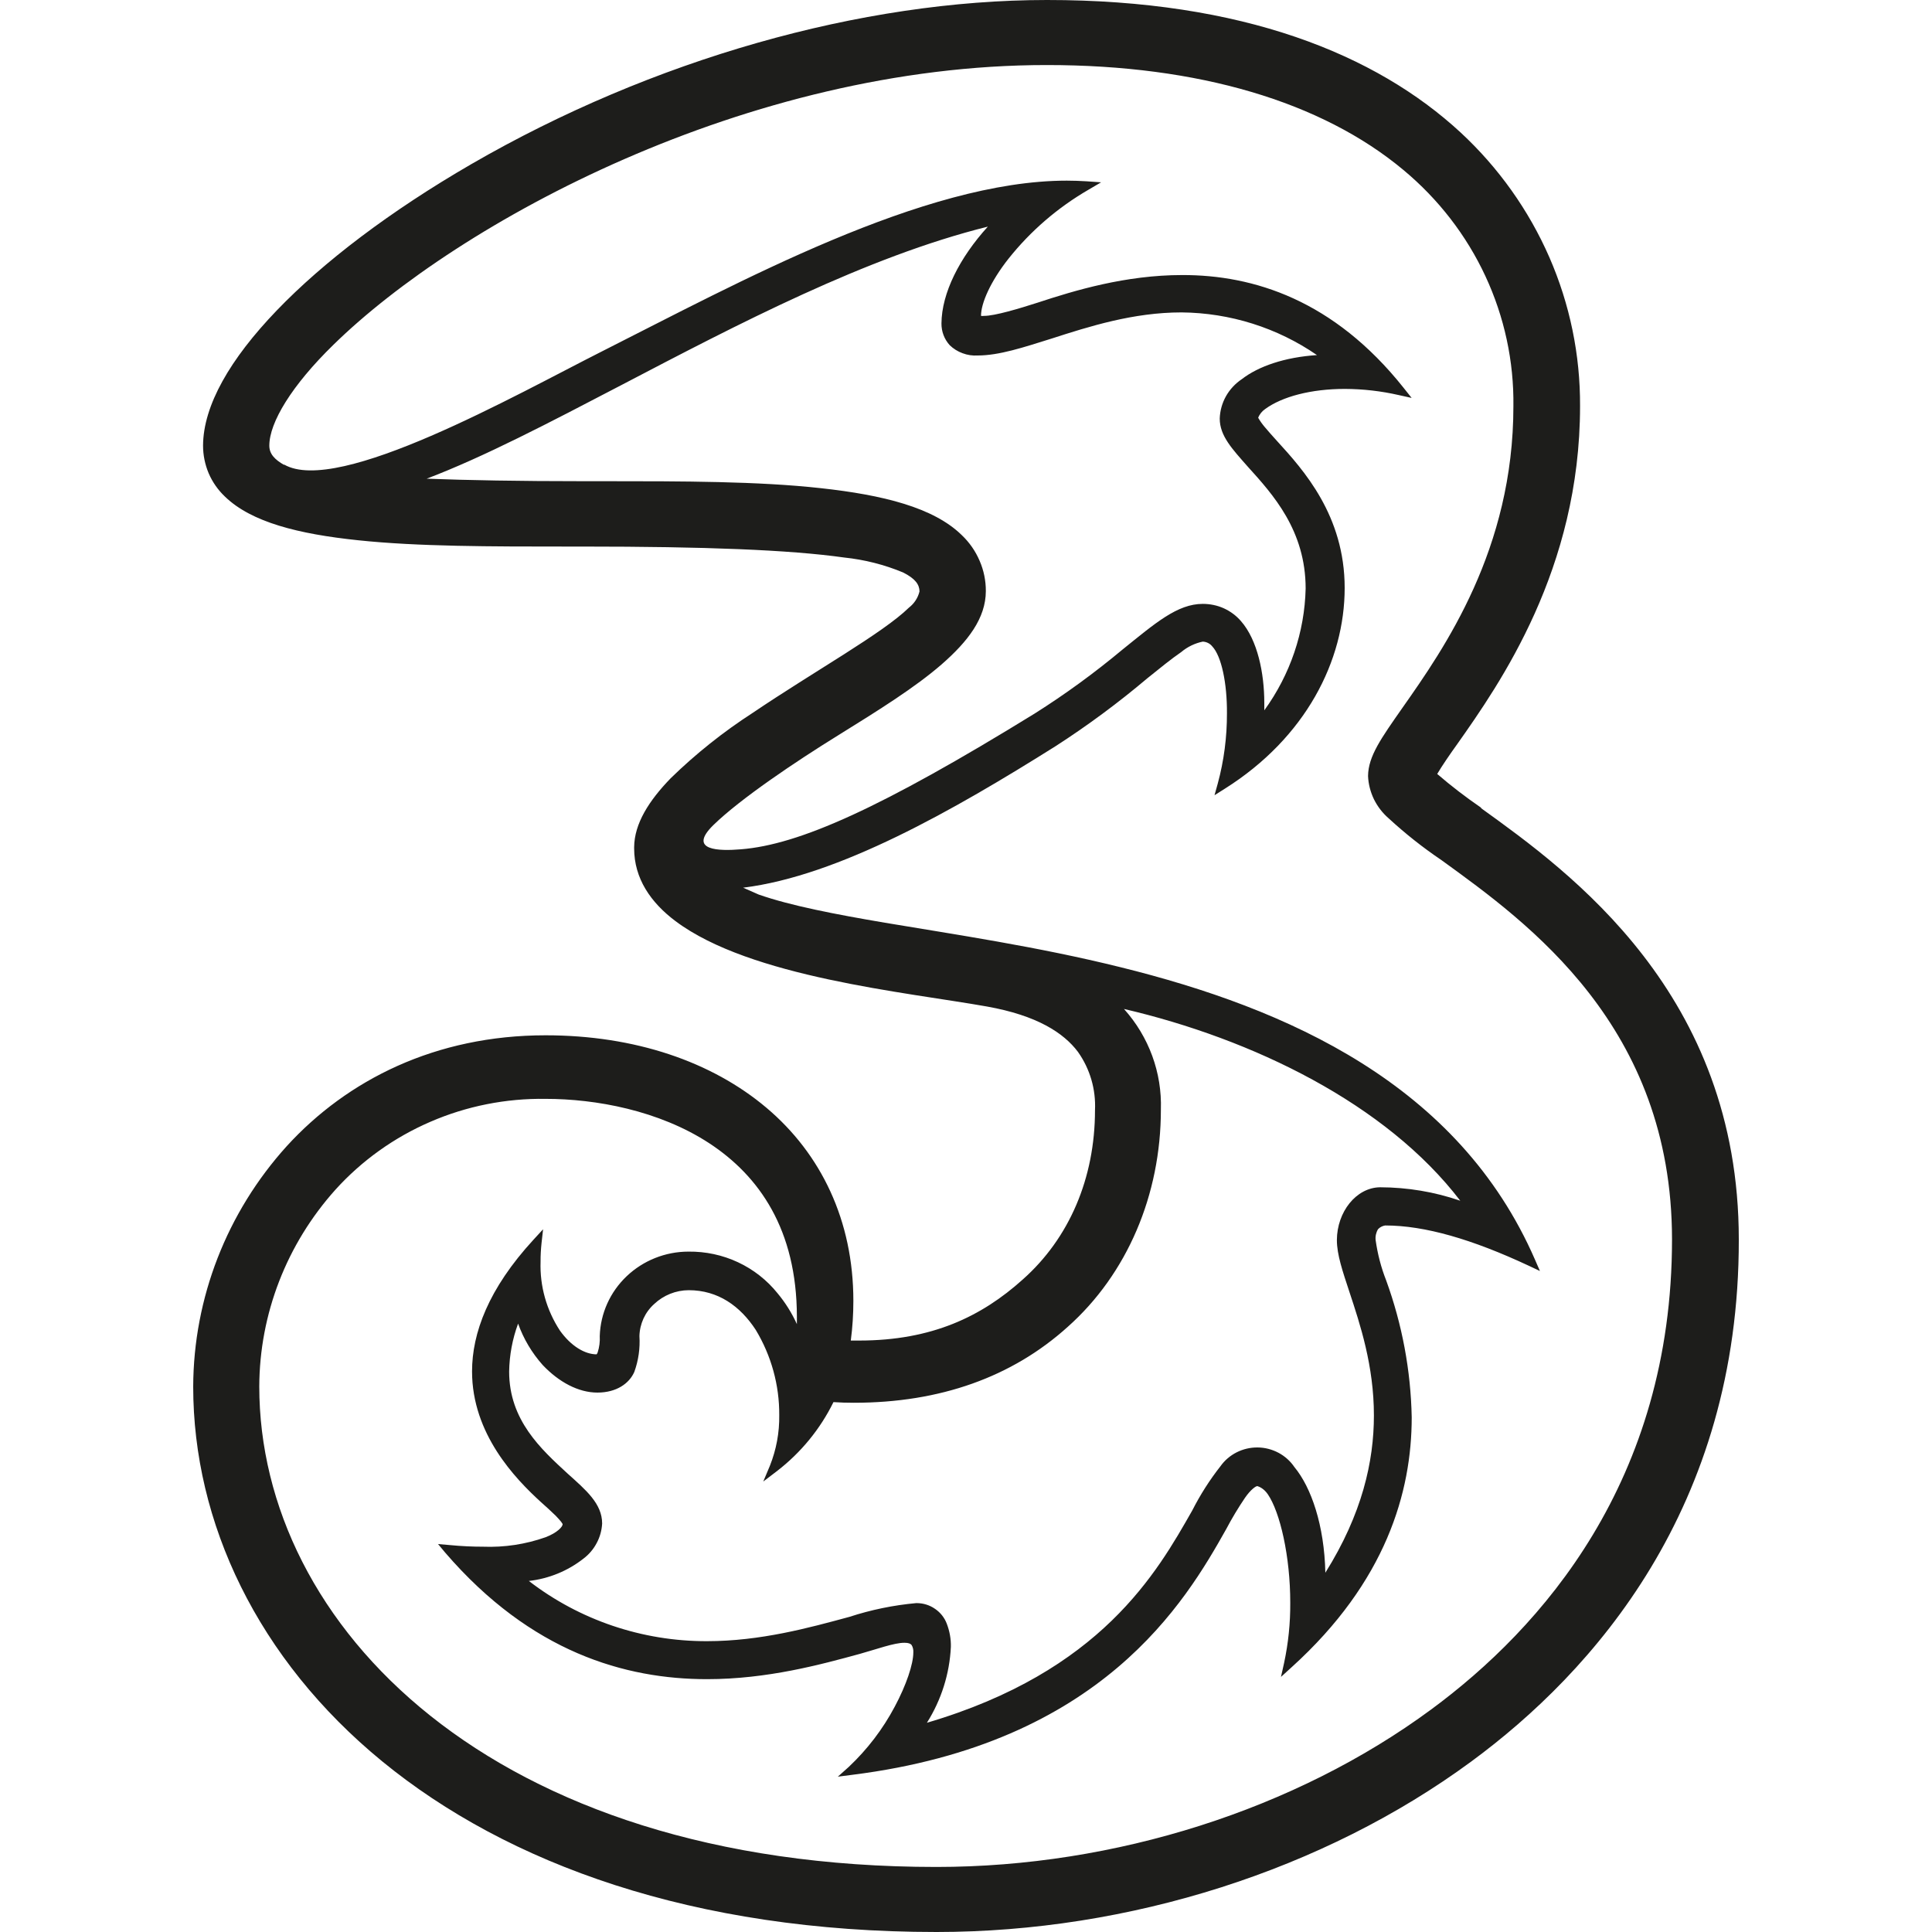 <svg width="30" height="30" viewBox="0 0 30 30" fill="none" xmlns="http://www.w3.org/2000/svg">
<path d="M22.997 12.541C22.761 12.379 22.534 12.205 22.317 12.018C22.388 11.897 22.515 11.711 22.629 11.553C23.292 10.613 24.535 8.838 24.535 6.306C24.539 5.512 24.377 4.725 24.058 3.994C23.738 3.263 23.27 2.604 22.68 2.057C21.366 0.843 19.296 -0.001 16.257 1.01804e-06C13.372 1.01804e-06 10.124 0.926 7.318 2.549C6.06 3.278 5.024 4.065 4.298 4.82C3.572 5.575 3.156 6.297 3.153 6.919C3.153 7.067 3.183 7.214 3.241 7.351C3.3 7.488 3.387 7.611 3.496 7.714C3.906 8.109 4.633 8.292 5.56 8.389C6.488 8.487 7.619 8.487 8.837 8.487H9.056C10.933 8.487 12.258 8.537 13.108 8.657C13.424 8.69 13.733 8.768 14.025 8.89C14.216 8.987 14.277 9.079 14.278 9.184C14.254 9.283 14.196 9.372 14.114 9.435C13.708 9.833 12.644 10.423 11.687 11.07C11.229 11.366 10.803 11.706 10.414 12.085C10.078 12.432 9.85 12.788 9.847 13.155V13.174C9.847 13.639 10.103 14.014 10.489 14.303C11.653 15.176 14.064 15.405 15.325 15.629C16.103 15.768 16.516 16.038 16.738 16.333C16.926 16.598 17.018 16.916 17.003 17.239C17.003 18.296 16.602 19.229 15.881 19.868C15.242 20.443 14.47 20.815 13.346 20.816H13.211C13.238 20.612 13.251 20.406 13.251 20.2C13.251 18.955 12.751 17.918 11.901 17.201C11.052 16.485 9.858 16.076 8.472 16.076C6.763 16.076 5.392 16.768 4.452 17.798C3.521 18.828 3.005 20.155 3 21.531C3 23.641 3.997 25.763 5.937 27.352C7.878 28.941 10.764 30 14.542 30C17.537 30 20.557 29.036 22.844 27.354C24.737 25.962 27.006 23.418 27 19.247C27 15.43 24.38 13.544 22.999 12.55L22.997 12.541ZM11.078 12.811C11.496 12.403 12.36 11.823 13.005 11.424C13.65 11.024 14.21 10.674 14.622 10.316C15.033 9.957 15.307 9.598 15.308 9.179C15.309 9.017 15.276 8.856 15.211 8.707C15.147 8.557 15.053 8.422 14.934 8.309C14.496 7.88 13.712 7.686 12.743 7.58C11.775 7.473 10.6 7.472 9.387 7.472H9.058C8.058 7.472 7.261 7.457 6.625 7.433C7.509 7.098 8.53 6.563 9.644 5.982C11.451 5.037 13.453 3.988 15.339 3.519C14.901 4.001 14.622 4.55 14.619 5.023C14.618 5.148 14.663 5.268 14.748 5.361C14.804 5.415 14.872 5.458 14.947 5.485C15.021 5.513 15.101 5.525 15.18 5.52C15.516 5.52 15.892 5.394 16.327 5.258C16.916 5.068 17.598 4.851 18.347 4.851C19.101 4.858 19.834 5.089 20.45 5.514C19.951 5.546 19.541 5.688 19.285 5.886C19.182 5.955 19.097 6.046 19.037 6.152C18.977 6.259 18.944 6.378 18.94 6.499C18.94 6.77 19.136 6.974 19.378 7.249C19.765 7.677 20.274 8.236 20.274 9.139C20.258 9.818 20.034 10.476 19.632 11.03C19.632 10.993 19.632 10.954 19.632 10.914C19.632 10.456 19.528 9.939 19.27 9.645C19.198 9.561 19.107 9.493 19.004 9.446C18.902 9.4 18.79 9.377 18.677 9.377C18.282 9.377 17.941 9.675 17.433 10.084C16.999 10.446 16.542 10.78 16.063 11.082C13.684 12.547 12.408 13.117 11.504 13.188C11.17 13.216 10.669 13.211 11.078 12.811V12.811ZM13.258 21.782C14.598 21.782 15.715 21.383 16.579 20.604C17.502 19.783 18.026 18.554 18.026 17.231C18.045 16.657 17.84 16.098 17.453 15.667C19.449 16.132 21.522 17.136 22.675 18.645C22.275 18.507 21.854 18.437 21.429 18.436C21.057 18.441 20.761 18.82 20.759 19.255C20.759 19.482 20.848 19.74 20.954 20.062C21.12 20.563 21.334 21.208 21.334 21.979C21.334 22.69 21.153 23.507 20.58 24.421C20.564 23.684 20.361 23.096 20.099 22.78C20.037 22.688 19.952 22.612 19.853 22.559C19.753 22.506 19.642 22.477 19.528 22.476C19.415 22.475 19.303 22.501 19.202 22.552C19.102 22.603 19.015 22.677 18.951 22.768C18.782 22.983 18.636 23.213 18.513 23.455C17.965 24.419 17.099 25.955 14.393 26.751C14.617 26.396 14.745 25.99 14.765 25.573C14.768 25.451 14.746 25.329 14.702 25.214C14.667 25.12 14.603 25.039 14.519 24.982C14.436 24.924 14.336 24.893 14.234 24.893H14.227C13.874 24.925 13.525 24.997 13.188 25.107C12.565 25.276 11.809 25.484 10.979 25.484C9.975 25.487 9 25.157 8.212 24.549C8.522 24.514 8.815 24.394 9.059 24.203C9.145 24.138 9.215 24.056 9.265 23.961C9.316 23.867 9.344 23.763 9.35 23.657C9.35 23.348 9.097 23.136 8.813 22.881C8.399 22.5 7.905 22.051 7.906 21.296C7.91 21.043 7.957 20.791 8.045 20.553C8.129 20.789 8.259 21.007 8.426 21.195C8.679 21.462 8.982 21.624 9.277 21.624C9.573 21.624 9.772 21.482 9.85 21.302C9.914 21.124 9.941 20.935 9.929 20.747C9.931 20.653 9.953 20.56 9.992 20.474C10.031 20.389 10.088 20.311 10.159 20.248C10.303 20.112 10.495 20.035 10.694 20.034C11.15 20.034 11.494 20.281 11.735 20.65C11.977 21.051 12.103 21.509 12.1 21.974C12.104 22.243 12.055 22.509 11.955 22.76L11.852 23.005L12.066 22.842C12.437 22.556 12.737 22.189 12.942 21.772C13.043 21.779 13.152 21.782 13.258 21.782ZM4.411 7.219C4.27 7.138 4.182 7.052 4.182 6.92C4.182 6.559 4.531 5.984 5.178 5.353C7.117 3.454 11.606 1.007 16.257 1.01C18.607 1.01 20.521 1.578 21.793 2.64C22.335 3.091 22.77 3.653 23.065 4.287C23.36 4.921 23.509 5.611 23.5 6.307C23.5 8.531 22.429 10.064 21.777 10.991C21.449 11.461 21.246 11.741 21.243 12.05C21.248 12.175 21.28 12.297 21.334 12.41C21.39 12.523 21.467 12.624 21.563 12.707C21.819 12.943 22.093 13.16 22.383 13.356C23.736 14.335 25.962 15.937 25.963 19.245C25.963 23.002 23.933 25.284 22.224 26.544C20.117 28.098 17.314 28.99 14.54 28.99C7.612 28.99 4.026 25.221 4.026 21.529C4.03 20.404 4.45 19.319 5.209 18.473C5.617 18.022 6.12 17.662 6.683 17.419C7.246 17.175 7.857 17.054 8.472 17.063V17.063C9.25 17.063 10.231 17.242 11.01 17.75C11.789 18.259 12.372 19.093 12.374 20.444C12.374 20.482 12.374 20.522 12.374 20.561C12.296 20.389 12.195 20.227 12.073 20.081C11.909 19.877 11.699 19.712 11.459 19.6C11.22 19.488 10.957 19.432 10.691 19.435C10.332 19.435 9.988 19.573 9.731 19.817C9.473 20.062 9.324 20.395 9.313 20.746C9.318 20.832 9.307 20.919 9.28 21.002C9.276 21.012 9.271 21.021 9.264 21.03C9.082 21.03 8.867 20.903 8.695 20.662C8.486 20.343 8.381 19.97 8.394 19.591C8.393 19.495 8.399 19.398 8.409 19.302L8.433 19.088L8.284 19.25C7.583 20.012 7.33 20.702 7.33 21.295C7.33 22.266 8 22.959 8.397 23.322C8.469 23.386 8.559 23.467 8.629 23.536C8.663 23.572 8.694 23.605 8.714 23.631L8.736 23.664V23.67C8.736 23.706 8.657 23.799 8.472 23.87C8.161 23.98 7.831 24.03 7.5 24.017C7.342 24.017 7.171 24.01 6.975 23.991L6.802 23.976L6.912 24.108C8.245 25.657 9.71 26.074 10.979 26.074C11.917 26.074 12.749 25.846 13.349 25.682C13.602 25.612 13.888 25.507 14.046 25.509C14.111 25.509 14.139 25.524 14.155 25.543C14.176 25.578 14.185 25.619 14.182 25.66C14.182 25.84 14.073 26.166 13.893 26.502C13.709 26.849 13.468 27.165 13.179 27.437L13.01 27.588L13.236 27.559C17.112 27.072 18.405 24.876 19.041 23.743C19.129 23.576 19.226 23.415 19.332 23.258C19.419 23.131 19.506 23.069 19.527 23.077C19.548 23.084 19.622 23.109 19.686 23.202C19.876 23.479 20.036 24.166 20.035 24.891C20.037 25.203 20.005 25.514 19.94 25.819L19.891 26.039L20.059 25.886C21.522 24.561 21.921 23.168 21.921 22.009C21.907 21.284 21.773 20.565 21.524 19.881C21.445 19.681 21.391 19.471 21.361 19.258C21.354 19.199 21.367 19.139 21.398 19.087C21.427 19.056 21.466 19.036 21.508 19.029C22.125 19.029 22.859 19.243 23.74 19.655L23.912 19.736L23.837 19.564C22.65 16.833 19.989 15.659 17.4 15.019C16.103 14.697 14.821 14.51 13.741 14.328C12.956 14.195 12.276 14.063 11.782 13.891L11.539 13.784C13.019 13.602 14.807 12.582 16.392 11.586C16.89 11.265 17.365 10.913 17.816 10.532C18.01 10.376 18.189 10.23 18.341 10.126C18.437 10.045 18.552 9.989 18.676 9.963C18.704 9.964 18.732 9.971 18.758 9.984C18.783 9.996 18.805 10.014 18.823 10.036C18.968 10.189 19.055 10.613 19.052 11.076C19.053 11.444 19.006 11.812 18.909 12.168L18.859 12.348L19.019 12.247C20.278 11.454 20.88 10.256 20.88 9.13C20.88 8.005 20.241 7.298 19.829 6.847C19.765 6.777 19.692 6.695 19.633 6.624C19.597 6.581 19.565 6.536 19.537 6.487C19.558 6.432 19.597 6.385 19.646 6.351C19.91 6.158 20.36 6.039 20.883 6.039C21.165 6.04 21.446 6.072 21.721 6.135L21.92 6.179L21.795 6.022C20.712 4.66 19.466 4.268 18.356 4.271C17.48 4.271 16.691 4.509 16.114 4.699C15.834 4.789 15.444 4.907 15.278 4.905C15.263 4.907 15.248 4.907 15.233 4.905C15.233 4.706 15.382 4.369 15.66 4.017C16.002 3.587 16.423 3.224 16.902 2.946L17.098 2.831L16.87 2.815C16.77 2.809 16.668 2.805 16.566 2.805C14.337 2.805 11.46 4.391 9.338 5.461C8.024 6.124 5.246 7.699 4.411 7.213V7.219Z" fill="#1D1D1B"/>
</svg>
